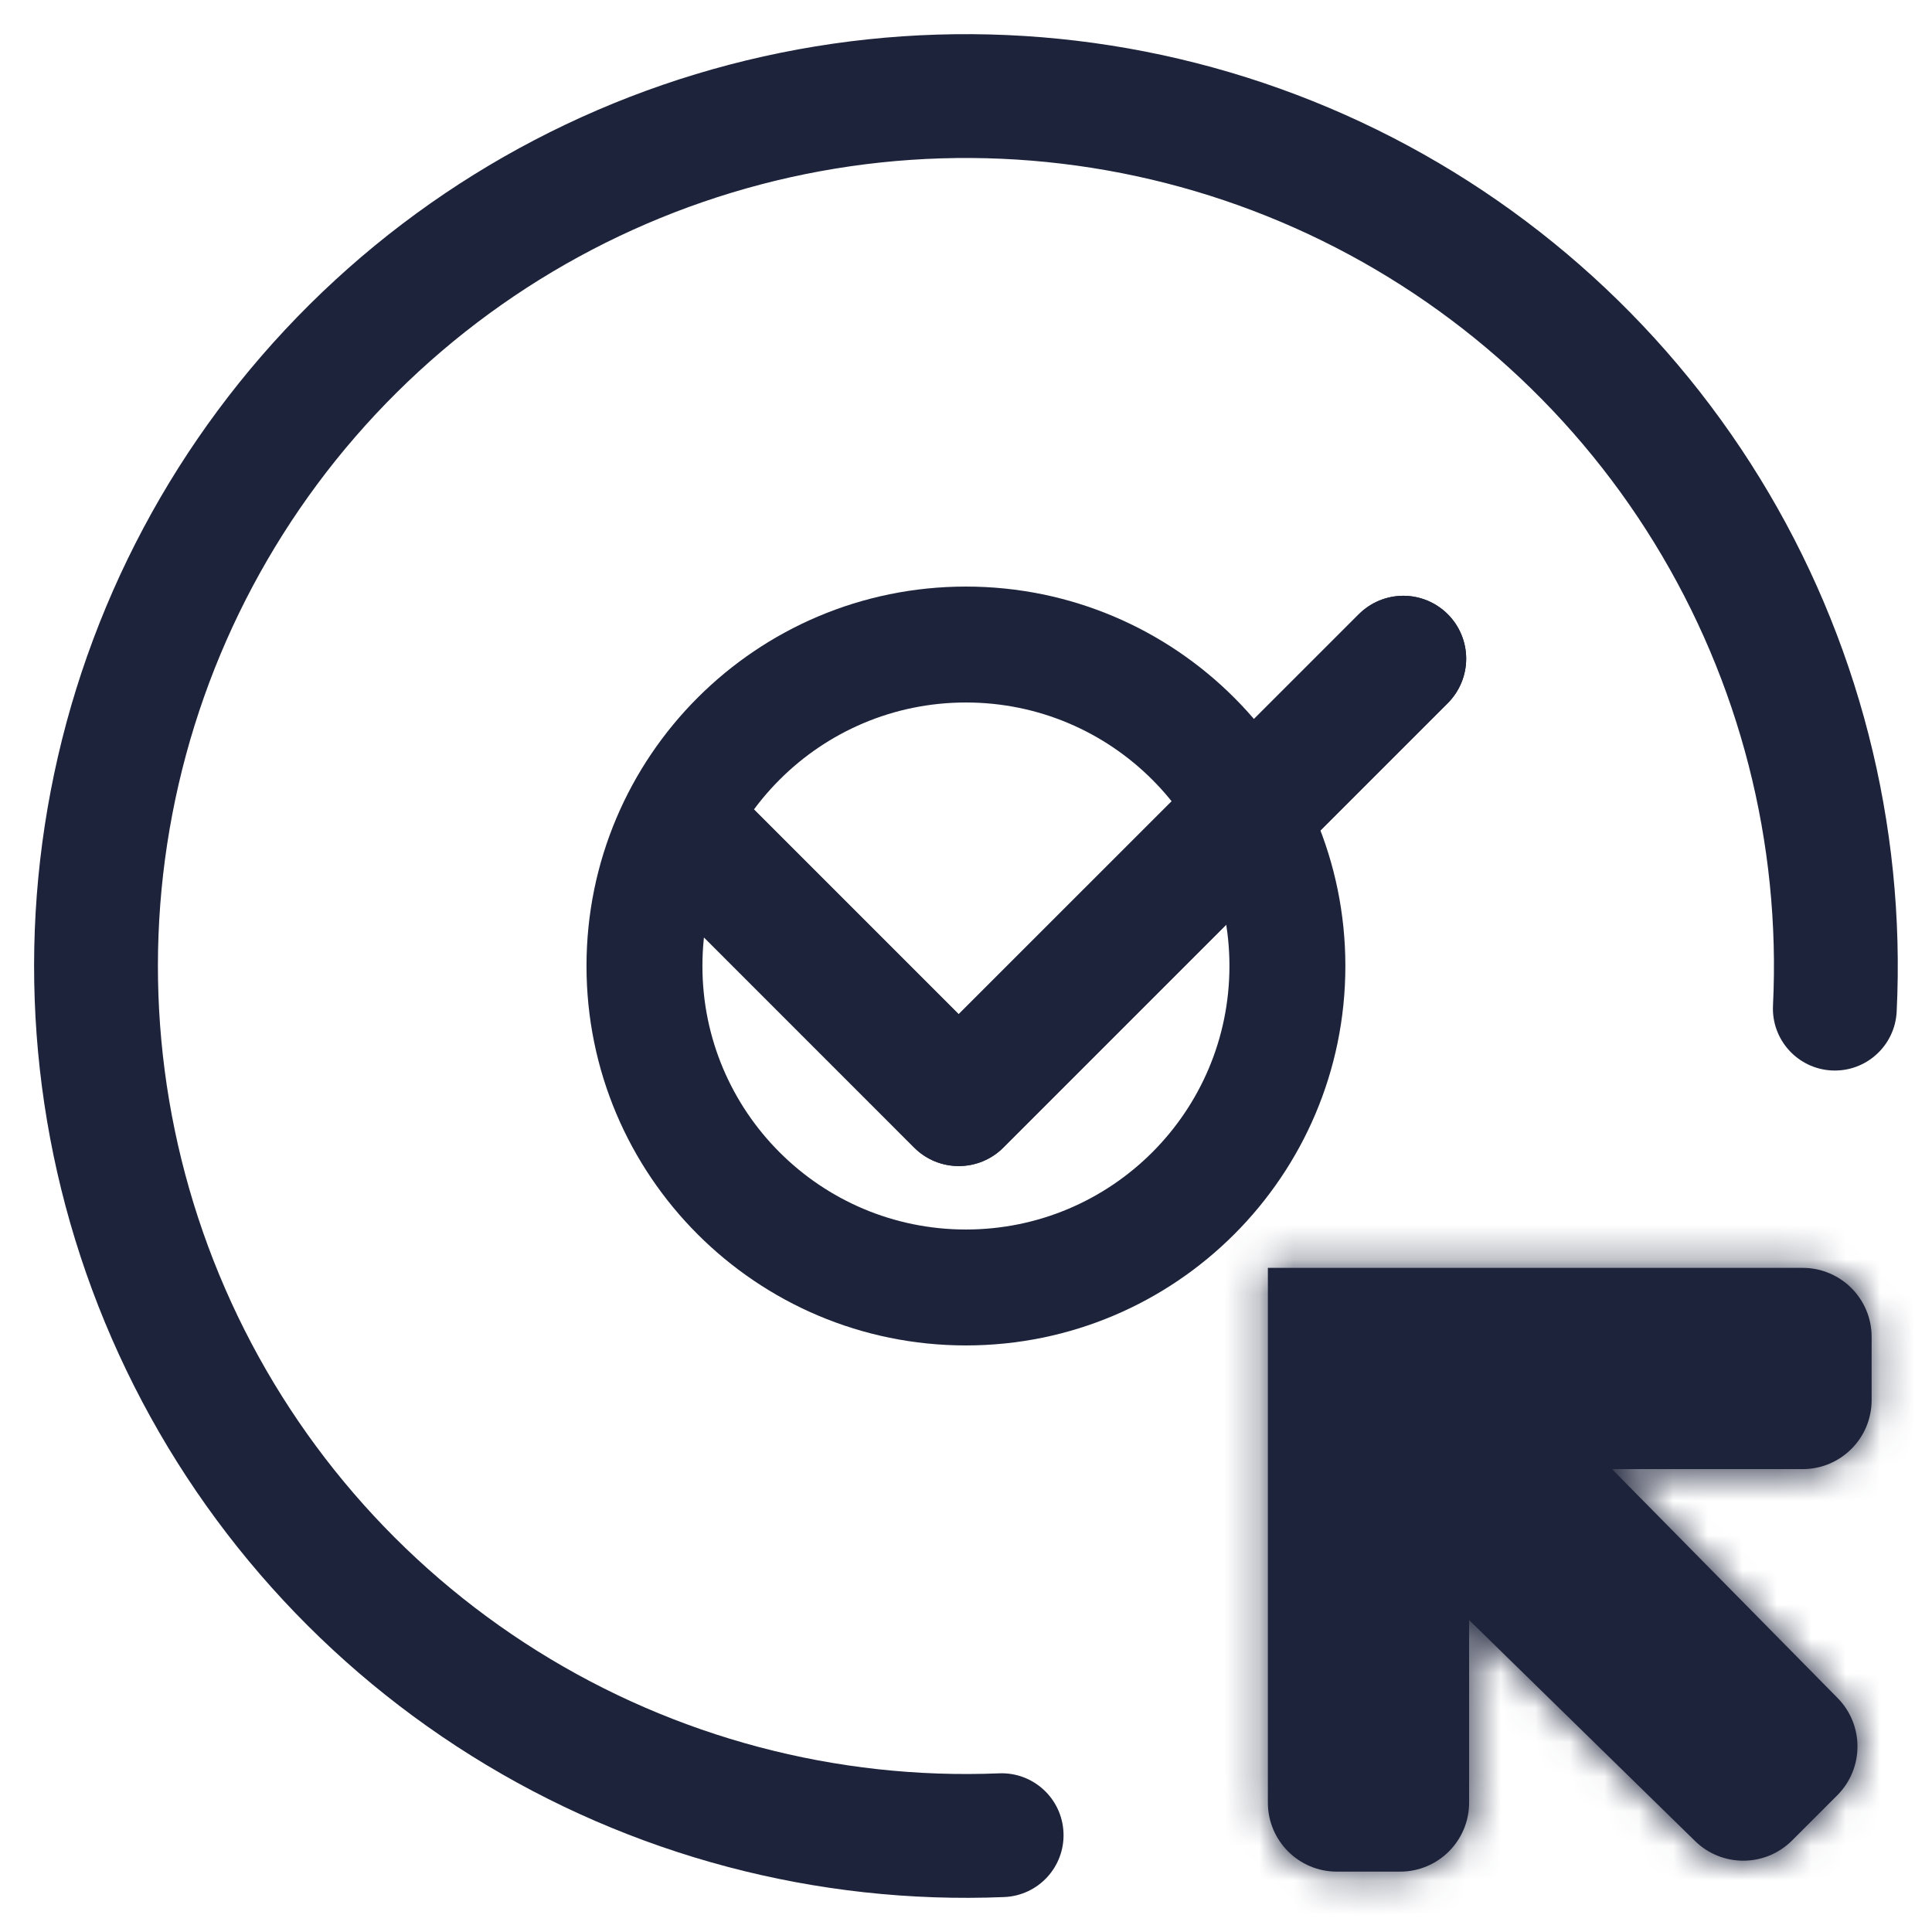 <svg width="56" height="56" viewBox="0 0 56 56" fill="none" xmlns="http://www.w3.org/2000/svg">
<mask id="path-2-inside-1" fill="white">
<path d="M42.583 52.25C42.583 53.355 41.688 54.25 40.583 54.25H38.75C37.645 54.25 36.75 53.355 36.75 52.25V36.75H52.25C53.355 36.75 54.25 37.645 54.25 38.75V40.583C54.25 41.688 53.355 42.583 52.25 42.583H46.725L53.265 49.219C54.036 50.002 54.031 51.26 53.254 52.037L51.944 53.347C51.169 54.122 49.915 54.129 49.132 53.363L42.583 46.958"/>
</mask>
<path d="M42.583 52.25C42.583 53.355 41.688 54.25 40.583 54.25H38.75C37.645 54.25 36.75 53.355 36.75 52.25V36.75H52.25C53.355 36.75 54.25 37.645 54.25 38.75V40.583C54.25 41.688 53.355 42.583 52.25 42.583H46.725L53.265 49.219C54.036 50.002 54.031 51.26 53.254 52.037L51.944 53.347C51.169 54.122 49.915 54.129 49.132 53.363L42.583 46.958" fill="#1D233A"/>
<path d="M43.66 52.25V46.958H41.507V52.25H43.66ZM36.75 36.75V34.597H34.597V36.75H36.75ZM46.725 42.583V40.43H41.58L45.191 44.095L46.725 42.583ZM51.944 53.347L53.467 54.87L51.944 53.347ZM49.132 53.363L50.637 51.824L49.132 53.363ZM53.265 49.219L54.798 47.708L53.265 49.219ZM40.583 52.097H38.75V56.403H40.583V52.097ZM38.903 52.25V36.75H34.597V52.25H38.903ZM36.75 38.903H52.25V34.597H36.75V38.903ZM52.097 38.75V40.583H56.403V38.75H52.097ZM52.25 40.43H46.725V44.736H52.25V40.43ZM45.191 44.095L51.731 50.73L54.798 47.708L48.258 41.072L45.191 44.095ZM51.732 50.515L50.422 51.825L53.467 54.87L54.777 53.56L51.732 50.515ZM50.637 51.824L44.089 45.419L41.078 48.498L47.626 54.902L50.637 51.824ZM50.422 51.825C50.481 51.766 50.577 51.765 50.637 51.824L47.626 54.902C49.253 56.493 51.858 56.479 53.467 54.87L50.422 51.825ZM52.097 40.583C52.097 40.499 52.165 40.43 52.25 40.43V44.736C54.544 44.736 56.403 42.877 56.403 40.583H52.097ZM52.25 38.903C52.165 38.903 52.097 38.835 52.097 38.75H56.403C56.403 36.456 54.544 34.597 52.25 34.597V38.903ZM51.731 50.73C51.672 50.671 51.672 50.574 51.732 50.515L54.777 53.56C56.39 51.946 56.4 49.333 54.798 47.708L51.731 50.73ZM38.75 52.097C38.835 52.097 38.903 52.165 38.903 52.25H34.597C34.597 54.544 36.456 56.403 38.75 56.403V52.097ZM40.583 56.403C42.877 56.403 44.736 54.544 44.736 52.25H40.43C40.43 52.165 40.499 52.097 40.583 52.097V56.403Z" fill="#1D233A" mask="url(#path-2-inside-1)"/>
<path fill-rule="evenodd" clip-rule="evenodd" d="M23.133 1.432C28.49 0.451 34.018 1.112 38.992 3.329C43.966 5.545 48.154 9.214 51.006 13.852C53.859 18.491 55.242 23.884 54.976 29.323C54.927 30.313 54.085 31.076 53.096 31.028C52.106 30.979 51.343 30.137 51.391 29.147C51.622 24.431 50.423 19.755 47.949 15.732C45.476 11.71 41.844 8.529 37.531 6.607C33.218 4.685 28.424 4.112 23.779 4.962C19.135 5.813 14.855 8.048 11.503 11.373C8.151 14.699 5.882 18.96 4.995 23.598C4.107 28.236 4.642 33.034 6.53 37.362C8.417 41.691 11.569 45.348 15.572 47.853C19.575 50.358 24.241 51.595 28.959 51.401C29.95 51.361 30.785 52.13 30.826 53.121C30.867 54.111 30.097 54.947 29.107 54.987C23.666 55.211 18.284 53.784 13.668 50.895C9.052 48.006 5.417 43.789 3.24 38.797C1.063 33.806 0.446 28.272 1.47 22.924C2.493 17.575 5.109 12.661 8.975 8.825C12.841 4.99 17.776 2.413 23.133 1.432Z" fill="#1D233A"/>
<path d="M27.79 33.799C27.551 33.799 27.314 33.752 27.093 33.661C26.872 33.57 26.671 33.436 26.502 33.267L18.772 25.535C18.598 25.367 18.459 25.166 18.363 24.944C18.268 24.722 18.217 24.483 18.215 24.241C18.213 23.999 18.259 23.759 18.35 23.535C18.442 23.311 18.577 23.107 18.748 22.936C18.919 22.765 19.122 22.629 19.346 22.538C19.57 22.446 19.81 22.399 20.052 22.401C20.294 22.403 20.533 22.453 20.755 22.549C20.977 22.644 21.179 22.783 21.347 22.957L27.788 29.398L39.386 17.804C39.728 17.462 40.192 17.27 40.675 17.269C41.158 17.269 41.622 17.461 41.964 17.803C42.306 18.144 42.498 18.608 42.498 19.091C42.498 19.575 42.306 20.038 41.965 20.38L29.078 33.267C28.909 33.436 28.708 33.57 28.487 33.661C28.266 33.752 28.029 33.799 27.79 33.799Z" fill="#1D233A"/>
<path fill-rule="evenodd" clip-rule="evenodd" d="M18.772 25.535L26.502 33.267C26.671 33.436 26.872 33.57 27.093 33.661C27.314 33.752 27.551 33.799 27.79 33.799C28.029 33.799 28.266 33.752 28.487 33.661C28.708 33.57 28.909 33.436 29.078 33.267L41.965 20.38C42.306 20.038 42.498 19.575 42.498 19.091C42.498 18.608 42.306 18.144 41.964 17.803C41.622 17.461 41.158 17.269 40.675 17.269C40.192 17.27 39.728 17.462 39.386 17.804L27.788 29.398L21.347 22.957C21.179 22.783 20.977 22.644 20.755 22.549C20.533 22.453 20.294 22.403 20.052 22.401C19.81 22.399 19.57 22.446 19.346 22.538C19.122 22.629 18.919 22.765 18.748 22.936C18.577 23.107 18.442 23.311 18.35 23.535C18.259 23.759 18.213 23.999 18.215 24.241C18.217 24.483 18.268 24.722 18.363 24.944C18.459 25.166 18.598 25.367 18.772 25.535ZM40.676 19.092L27.788 31.975L23.364 27.55L27.79 31.978C27.79 31.978 27.789 31.977 27.788 31.977C27.788 31.977 27.787 31.977 27.786 31.977L27.786 31.982L27.79 31.978L27.794 31.982L27.794 31.977C27.793 31.977 27.792 31.977 27.792 31.977C27.791 31.977 27.791 31.978 27.79 31.978L40.676 19.092ZM27.79 31.978L27.786 31.982L27.79 33.799L27.794 31.982L27.79 31.978ZM27.79 31.978C27.79 31.978 27.79 31.978 27.79 31.978V31.978ZM27.79 31.978C27.79 31.978 27.79 31.978 27.79 31.978V31.978Z" fill="#1D233A"/>
<path fill-rule="evenodd" clip-rule="evenodd" d="M27.998 35.638C32.217 35.638 35.636 32.218 35.636 28C35.636 23.782 32.217 20.362 27.998 20.362C23.78 20.362 20.36 23.782 20.36 28C20.36 32.218 23.78 35.638 27.998 35.638ZM27.998 38.998C34.072 38.998 38.996 34.074 38.996 28C38.996 21.926 34.072 17.002 27.998 17.002C21.924 17.002 17 21.926 17 28C17 34.074 21.924 38.998 27.998 38.998Z" fill="#1D233A"/>
</svg>
